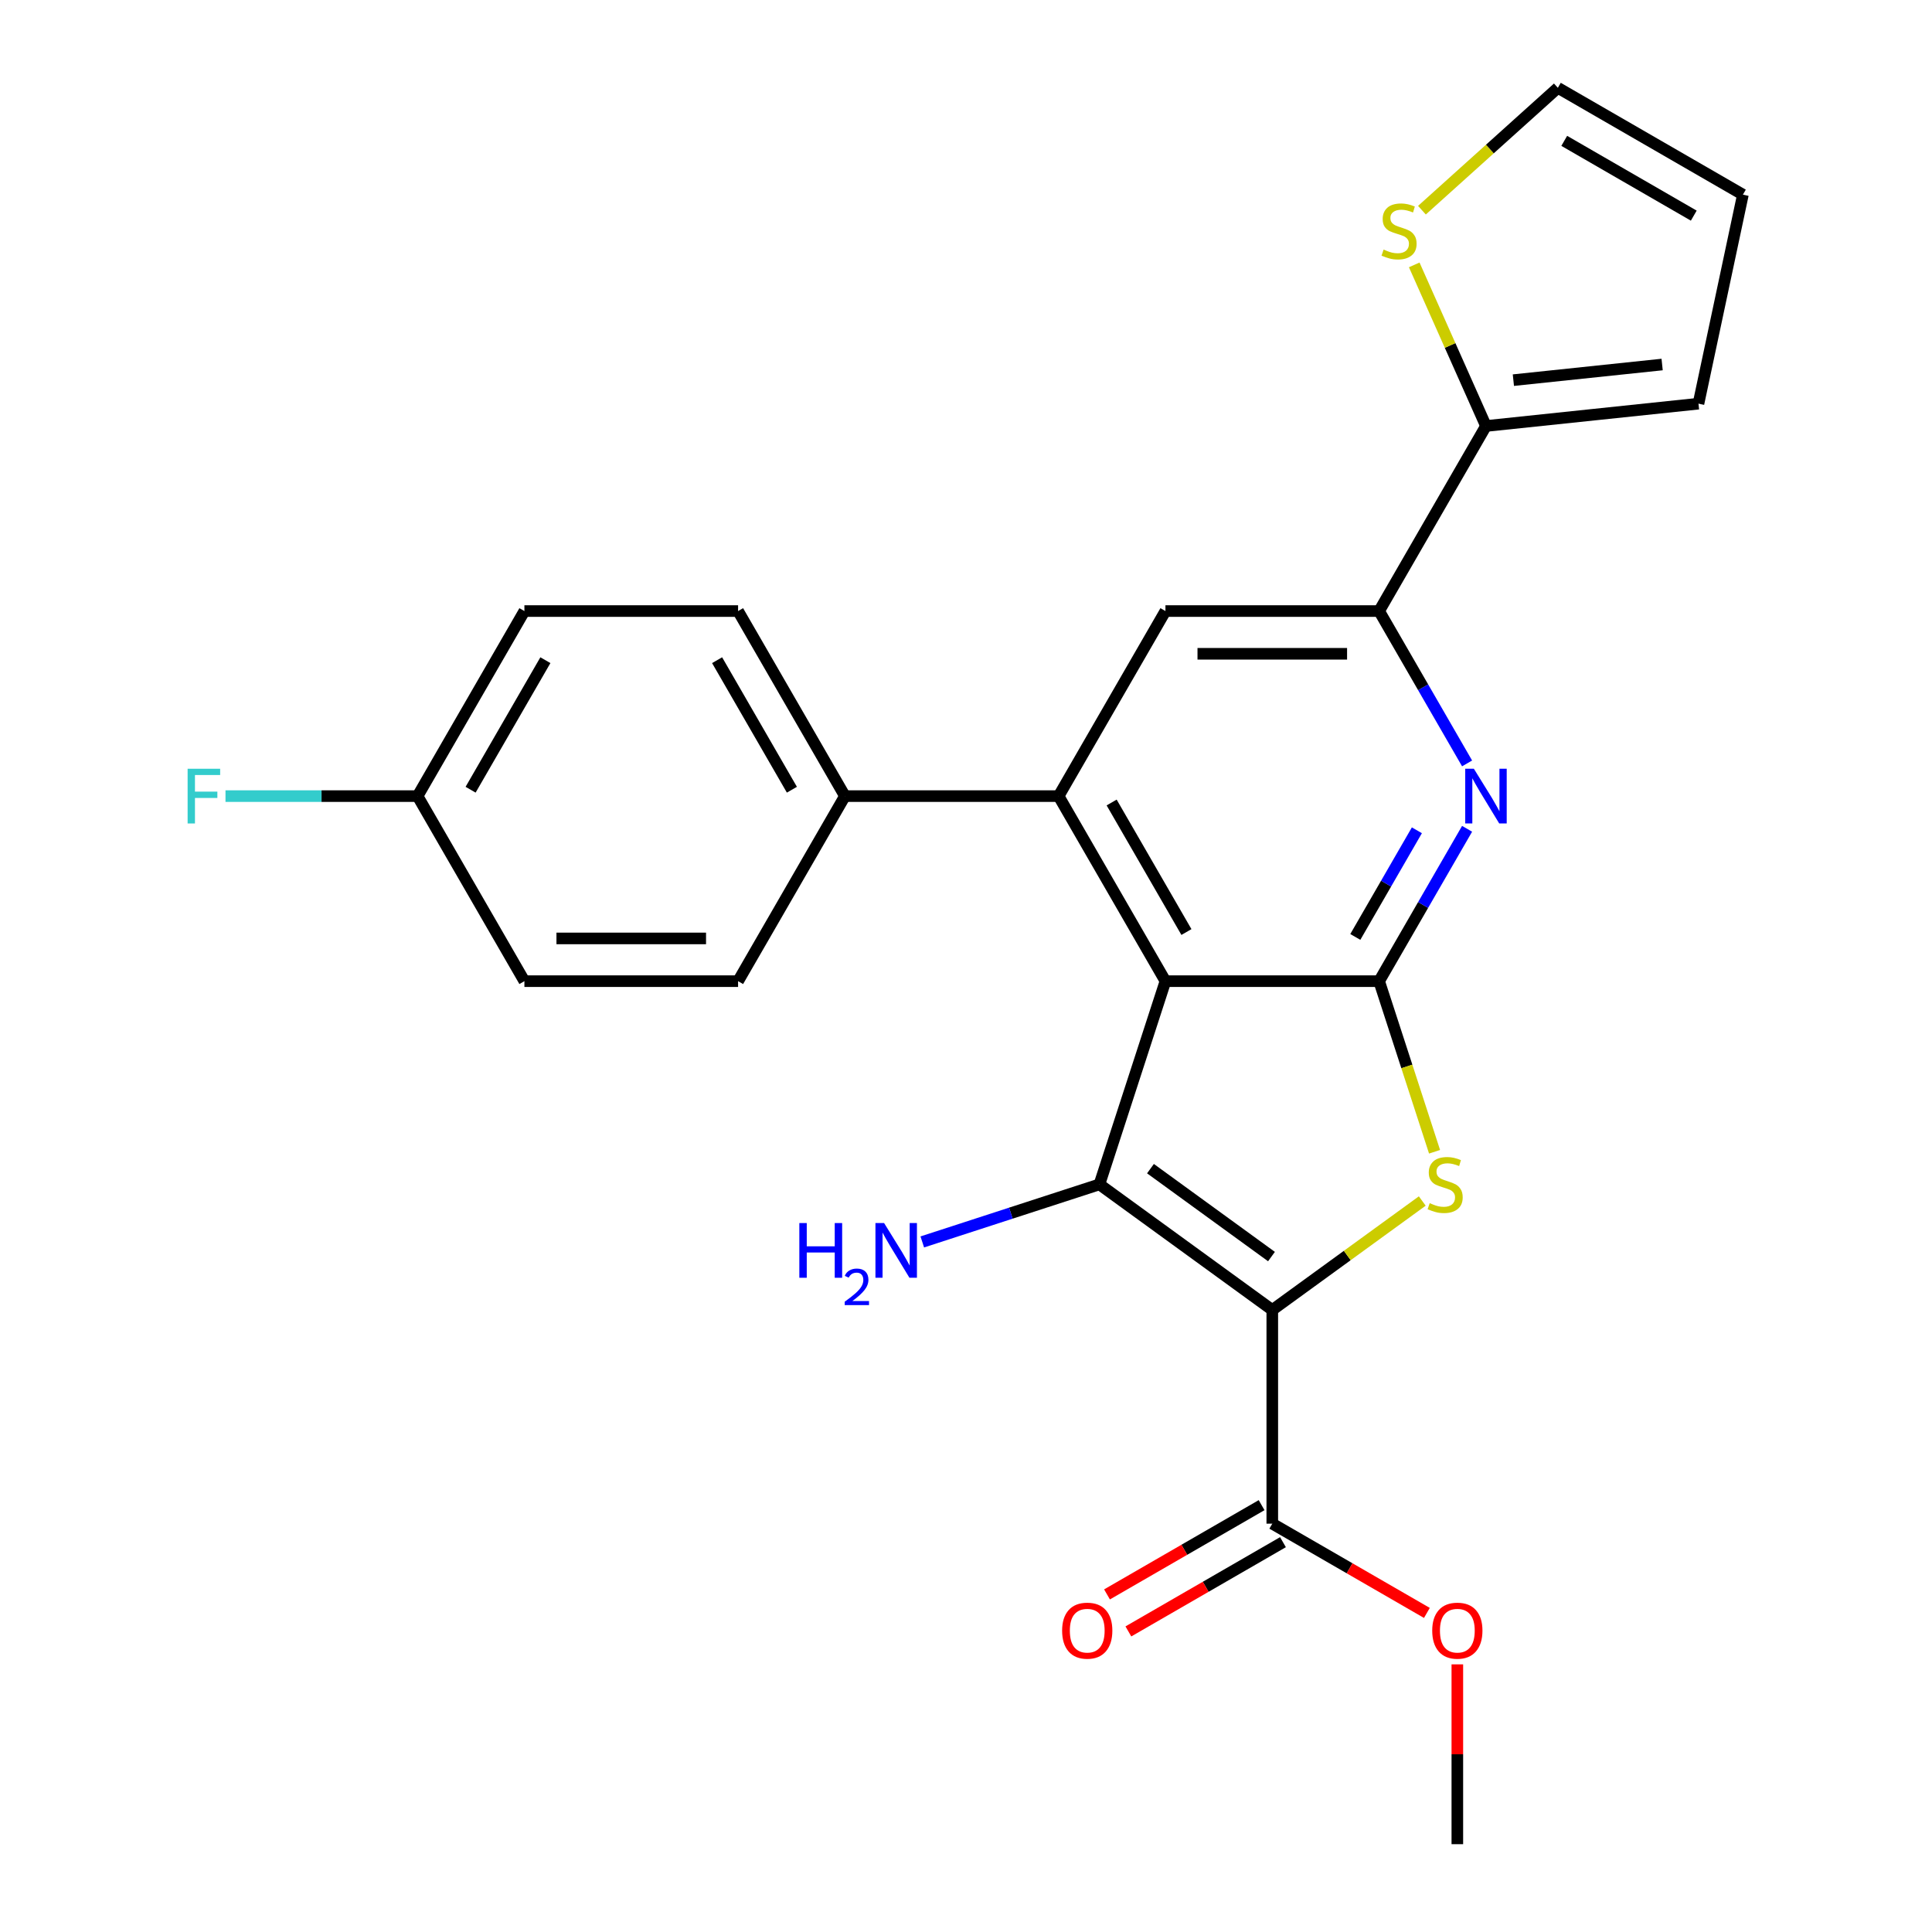 <?xml version='1.0' encoding='iso-8859-1'?>
<svg version='1.1' baseProfile='full'
              xmlns='http://www.w3.org/2000/svg'
                      xmlns:rdkit='http://www.rdkit.org/xml'
                      xmlns:xlink='http://www.w3.org/1999/xlink'
                  xml:space='preserve'
width='1000px' height='1000px' viewBox='0 0 1000 1000'>
<!-- END OF HEADER -->
<rect style='opacity:1.0;fill:#FFFFFF;stroke:none' width='1000' height='1000' x='0' y='0'> </rect>
<path class='bond-1' d='M 658.533,678.044 L 569.056,613.035' style='fill:none;fill-rule:evenodd;stroke:#000000;stroke-width:6px;stroke-linecap:butt;stroke-linejoin:miter;stroke-opacity:1' />
<path class='bond-1' d='M 658.114,650.397 L 595.479,604.891' style='fill:none;fill-rule:evenodd;stroke:#000000;stroke-width:6px;stroke-linecap:butt;stroke-linejoin:miter;stroke-opacity:1' />
<path class='bond-3' d='M 658.533,678.044 L 697.35,649.843' style='fill:none;fill-rule:evenodd;stroke:#000000;stroke-width:6px;stroke-linecap:butt;stroke-linejoin:miter;stroke-opacity:1' />
<path class='bond-3' d='M 697.35,649.843 L 736.166,621.641' style='fill:none;fill-rule:evenodd;stroke:#CCCC00;stroke-width:6px;stroke-linecap:butt;stroke-linejoin:miter;stroke-opacity:1' />
<path class='bond-7' d='M 658.533,678.044 L 658.533,788.645' style='fill:none;fill-rule:evenodd;stroke:#000000;stroke-width:6px;stroke-linecap:butt;stroke-linejoin:miter;stroke-opacity:1' />
<path class='bond-0' d='M 603.233,507.848 L 569.056,613.035' style='fill:none;fill-rule:evenodd;stroke:#000000;stroke-width:6px;stroke-linecap:butt;stroke-linejoin:miter;stroke-opacity:1' />
<path class='bond-4' d='M 603.233,507.848 L 547.933,412.065' style='fill:none;fill-rule:evenodd;stroke:#000000;stroke-width:6px;stroke-linecap:butt;stroke-linejoin:miter;stroke-opacity:1' />
<path class='bond-4' d='M 614.095,482.42 L 575.384,415.372' style='fill:none;fill-rule:evenodd;stroke:#000000;stroke-width:6px;stroke-linecap:butt;stroke-linejoin:miter;stroke-opacity:1' />
<path class='bond-25' d='M 603.233,507.848 L 713.834,507.848' style='fill:none;fill-rule:evenodd;stroke:#000000;stroke-width:6px;stroke-linecap:butt;stroke-linejoin:miter;stroke-opacity:1' />
<path class='bond-12' d='M 569.056,613.035 L 523.215,627.93' style='fill:none;fill-rule:evenodd;stroke:#000000;stroke-width:6px;stroke-linecap:butt;stroke-linejoin:miter;stroke-opacity:1' />
<path class='bond-12' d='M 523.215,627.93 L 477.373,642.824' style='fill:none;fill-rule:evenodd;stroke:#0000FF;stroke-width:6px;stroke-linecap:butt;stroke-linejoin:miter;stroke-opacity:1' />
<path class='bond-2' d='M 713.834,507.848 L 728.179,551.999' style='fill:none;fill-rule:evenodd;stroke:#000000;stroke-width:6px;stroke-linecap:butt;stroke-linejoin:miter;stroke-opacity:1' />
<path class='bond-2' d='M 728.179,551.999 L 742.525,596.15' style='fill:none;fill-rule:evenodd;stroke:#CCCC00;stroke-width:6px;stroke-linecap:butt;stroke-linejoin:miter;stroke-opacity:1' />
<path class='bond-5' d='M 713.834,507.848 L 736.598,468.419' style='fill:none;fill-rule:evenodd;stroke:#000000;stroke-width:6px;stroke-linecap:butt;stroke-linejoin:miter;stroke-opacity:1' />
<path class='bond-5' d='M 736.598,468.419 L 759.362,428.99' style='fill:none;fill-rule:evenodd;stroke:#0000FF;stroke-width:6px;stroke-linecap:butt;stroke-linejoin:miter;stroke-opacity:1' />
<path class='bond-5' d='M 701.506,484.959 L 717.441,457.359' style='fill:none;fill-rule:evenodd;stroke:#000000;stroke-width:6px;stroke-linecap:butt;stroke-linejoin:miter;stroke-opacity:1' />
<path class='bond-5' d='M 717.441,457.359 L 733.376,429.759' style='fill:none;fill-rule:evenodd;stroke:#0000FF;stroke-width:6px;stroke-linecap:butt;stroke-linejoin:miter;stroke-opacity:1' />
<path class='bond-8' d='M 547.933,412.065 L 603.233,316.282' style='fill:none;fill-rule:evenodd;stroke:#000000;stroke-width:6px;stroke-linecap:butt;stroke-linejoin:miter;stroke-opacity:1' />
<path class='bond-11' d='M 547.933,412.065 L 437.332,412.065' style='fill:none;fill-rule:evenodd;stroke:#000000;stroke-width:6px;stroke-linecap:butt;stroke-linejoin:miter;stroke-opacity:1' />
<path class='bond-6' d='M 759.362,395.14 L 736.598,355.711' style='fill:none;fill-rule:evenodd;stroke:#0000FF;stroke-width:6px;stroke-linecap:butt;stroke-linejoin:miter;stroke-opacity:1' />
<path class='bond-6' d='M 736.598,355.711 L 713.834,316.282' style='fill:none;fill-rule:evenodd;stroke:#000000;stroke-width:6px;stroke-linecap:butt;stroke-linejoin:miter;stroke-opacity:1' />
<path class='bond-9' d='M 713.834,316.282 L 769.134,220.499' style='fill:none;fill-rule:evenodd;stroke:#000000;stroke-width:6px;stroke-linecap:butt;stroke-linejoin:miter;stroke-opacity:1' />
<path class='bond-26' d='M 713.834,316.282 L 603.233,316.282' style='fill:none;fill-rule:evenodd;stroke:#000000;stroke-width:6px;stroke-linecap:butt;stroke-linejoin:miter;stroke-opacity:1' />
<path class='bond-26' d='M 697.244,338.402 L 619.823,338.402' style='fill:none;fill-rule:evenodd;stroke:#000000;stroke-width:6px;stroke-linecap:butt;stroke-linejoin:miter;stroke-opacity:1' />
<path class='bond-15' d='M 653.003,779.066 L 612.994,802.166' style='fill:none;fill-rule:evenodd;stroke:#000000;stroke-width:6px;stroke-linecap:butt;stroke-linejoin:miter;stroke-opacity:1' />
<path class='bond-15' d='M 612.994,802.166 L 572.986,825.265' style='fill:none;fill-rule:evenodd;stroke:#FF0000;stroke-width:6px;stroke-linecap:butt;stroke-linejoin:miter;stroke-opacity:1' />
<path class='bond-15' d='M 664.063,798.223 L 624.054,821.322' style='fill:none;fill-rule:evenodd;stroke:#000000;stroke-width:6px;stroke-linecap:butt;stroke-linejoin:miter;stroke-opacity:1' />
<path class='bond-15' d='M 624.054,821.322 L 584.046,844.421' style='fill:none;fill-rule:evenodd;stroke:#FF0000;stroke-width:6px;stroke-linecap:butt;stroke-linejoin:miter;stroke-opacity:1' />
<path class='bond-19' d='M 658.533,788.645 L 698.542,811.744' style='fill:none;fill-rule:evenodd;stroke:#000000;stroke-width:6px;stroke-linecap:butt;stroke-linejoin:miter;stroke-opacity:1' />
<path class='bond-19' d='M 698.542,811.744 L 738.551,834.843' style='fill:none;fill-rule:evenodd;stroke:#FF0000;stroke-width:6px;stroke-linecap:butt;stroke-linejoin:miter;stroke-opacity:1' />
<path class='bond-10' d='M 769.134,220.499 L 750.569,178.802' style='fill:none;fill-rule:evenodd;stroke:#000000;stroke-width:6px;stroke-linecap:butt;stroke-linejoin:miter;stroke-opacity:1' />
<path class='bond-10' d='M 750.569,178.802 L 732.005,137.106' style='fill:none;fill-rule:evenodd;stroke:#CCCC00;stroke-width:6px;stroke-linecap:butt;stroke-linejoin:miter;stroke-opacity:1' />
<path class='bond-13' d='M 769.134,220.499 L 879.128,208.938' style='fill:none;fill-rule:evenodd;stroke:#000000;stroke-width:6px;stroke-linecap:butt;stroke-linejoin:miter;stroke-opacity:1' />
<path class='bond-13' d='M 783.321,196.766 L 860.317,188.674' style='fill:none;fill-rule:evenodd;stroke:#000000;stroke-width:6px;stroke-linecap:butt;stroke-linejoin:miter;stroke-opacity:1' />
<path class='bond-14' d='M 735.994,108.795 L 771.167,77.125' style='fill:none;fill-rule:evenodd;stroke:#CCCC00;stroke-width:6px;stroke-linecap:butt;stroke-linejoin:miter;stroke-opacity:1' />
<path class='bond-14' d='M 771.167,77.125 L 806.341,45.455' style='fill:none;fill-rule:evenodd;stroke:#000000;stroke-width:6px;stroke-linecap:butt;stroke-linejoin:miter;stroke-opacity:1' />
<path class='bond-17' d='M 437.332,412.065 L 382.032,316.282' style='fill:none;fill-rule:evenodd;stroke:#000000;stroke-width:6px;stroke-linecap:butt;stroke-linejoin:miter;stroke-opacity:1' />
<path class='bond-17' d='M 409.881,408.757 L 371.171,341.71' style='fill:none;fill-rule:evenodd;stroke:#000000;stroke-width:6px;stroke-linecap:butt;stroke-linejoin:miter;stroke-opacity:1' />
<path class='bond-18' d='M 437.332,412.065 L 382.032,507.848' style='fill:none;fill-rule:evenodd;stroke:#000000;stroke-width:6px;stroke-linecap:butt;stroke-linejoin:miter;stroke-opacity:1' />
<path class='bond-16' d='M 879.128,208.938 L 902.124,100.755' style='fill:none;fill-rule:evenodd;stroke:#000000;stroke-width:6px;stroke-linecap:butt;stroke-linejoin:miter;stroke-opacity:1' />
<path class='bond-28' d='M 806.341,45.455 L 902.124,100.755' style='fill:none;fill-rule:evenodd;stroke:#000000;stroke-width:6px;stroke-linecap:butt;stroke-linejoin:miter;stroke-opacity:1' />
<path class='bond-28' d='M 809.648,72.906 L 876.696,111.616' style='fill:none;fill-rule:evenodd;stroke:#000000;stroke-width:6px;stroke-linecap:butt;stroke-linejoin:miter;stroke-opacity:1' />
<path class='bond-22' d='M 382.032,316.282 L 271.432,316.282' style='fill:none;fill-rule:evenodd;stroke:#000000;stroke-width:6px;stroke-linecap:butt;stroke-linejoin:miter;stroke-opacity:1' />
<path class='bond-21' d='M 382.032,507.848 L 271.432,507.848' style='fill:none;fill-rule:evenodd;stroke:#000000;stroke-width:6px;stroke-linecap:butt;stroke-linejoin:miter;stroke-opacity:1' />
<path class='bond-21' d='M 365.442,485.728 L 288.022,485.728' style='fill:none;fill-rule:evenodd;stroke:#000000;stroke-width:6px;stroke-linecap:butt;stroke-linejoin:miter;stroke-opacity:1' />
<path class='bond-24' d='M 754.316,861.47 L 754.316,908.008' style='fill:none;fill-rule:evenodd;stroke:#FF0000;stroke-width:6px;stroke-linecap:butt;stroke-linejoin:miter;stroke-opacity:1' />
<path class='bond-24' d='M 754.316,908.008 L 754.316,954.545' style='fill:none;fill-rule:evenodd;stroke:#000000;stroke-width:6px;stroke-linecap:butt;stroke-linejoin:miter;stroke-opacity:1' />
<path class='bond-20' d='M 216.131,412.065 L 271.432,507.848' style='fill:none;fill-rule:evenodd;stroke:#000000;stroke-width:6px;stroke-linecap:butt;stroke-linejoin:miter;stroke-opacity:1' />
<path class='bond-23' d='M 216.131,412.065 L 166.424,412.065' style='fill:none;fill-rule:evenodd;stroke:#000000;stroke-width:6px;stroke-linecap:butt;stroke-linejoin:miter;stroke-opacity:1' />
<path class='bond-23' d='M 166.424,412.065 L 116.716,412.065' style='fill:none;fill-rule:evenodd;stroke:#33CCCC;stroke-width:6px;stroke-linecap:butt;stroke-linejoin:miter;stroke-opacity:1' />
<path class='bond-27' d='M 216.131,412.065 L 271.432,316.282' style='fill:none;fill-rule:evenodd;stroke:#000000;stroke-width:6px;stroke-linecap:butt;stroke-linejoin:miter;stroke-opacity:1' />
<path class='bond-27' d='M 243.583,408.757 L 282.293,341.71' style='fill:none;fill-rule:evenodd;stroke:#000000;stroke-width:6px;stroke-linecap:butt;stroke-linejoin:miter;stroke-opacity:1' />
<path  class='atom-4' d='M 740.011 622.755
Q 740.331 622.875, 741.651 623.435
Q 742.971 623.995, 744.411 624.355
Q 745.891 624.675, 747.331 624.675
Q 750.011 624.675, 751.571 623.395
Q 753.131 622.075, 753.131 619.795
Q 753.131 618.235, 752.331 617.275
Q 751.571 616.315, 750.371 615.795
Q 749.171 615.275, 747.171 614.675
Q 744.651 613.915, 743.131 613.195
Q 741.651 612.475, 740.571 610.955
Q 739.531 609.435, 739.531 606.875
Q 739.531 603.315, 741.931 601.115
Q 744.371 598.915, 749.171 598.915
Q 752.451 598.915, 756.171 600.475
L 755.251 603.555
Q 751.851 602.155, 749.291 602.155
Q 746.531 602.155, 745.011 603.315
Q 743.491 604.435, 743.531 606.395
Q 743.531 607.915, 744.291 608.835
Q 745.091 609.755, 746.211 610.275
Q 747.371 610.795, 749.291 611.395
Q 751.851 612.195, 753.371 612.995
Q 754.891 613.795, 755.971 615.435
Q 757.091 617.035, 757.091 619.795
Q 757.091 623.715, 754.451 625.835
Q 751.851 627.915, 747.491 627.915
Q 744.971 627.915, 743.051 627.355
Q 741.171 626.835, 738.931 625.915
L 740.011 622.755
' fill='#CCCC00'/>
<path  class='atom-6' d='M 762.874 397.905
L 772.154 412.905
Q 773.074 414.385, 774.554 417.065
Q 776.034 419.745, 776.114 419.905
L 776.114 397.905
L 779.874 397.905
L 779.874 426.225
L 775.994 426.225
L 766.034 409.825
Q 764.874 407.905, 763.634 405.705
Q 762.434 403.505, 762.074 402.825
L 762.074 426.225
L 758.394 426.225
L 758.394 397.905
L 762.874 397.905
' fill='#0000FF'/>
<path  class='atom-11' d='M 716.149 129.181
Q 716.469 129.301, 717.789 129.861
Q 719.109 130.421, 720.549 130.781
Q 722.029 131.101, 723.469 131.101
Q 726.149 131.101, 727.709 129.821
Q 729.269 128.501, 729.269 126.221
Q 729.269 124.661, 728.469 123.701
Q 727.709 122.741, 726.509 122.221
Q 725.309 121.701, 723.309 121.101
Q 720.789 120.341, 719.269 119.621
Q 717.789 118.901, 716.709 117.381
Q 715.669 115.861, 715.669 113.301
Q 715.669 109.741, 718.069 107.541
Q 720.509 105.341, 725.309 105.341
Q 728.589 105.341, 732.309 106.901
L 731.389 109.981
Q 727.989 108.581, 725.429 108.581
Q 722.669 108.581, 721.149 109.741
Q 719.629 110.861, 719.669 112.821
Q 719.669 114.341, 720.429 115.261
Q 721.229 116.181, 722.349 116.701
Q 723.509 117.221, 725.429 117.821
Q 727.989 118.621, 729.509 119.421
Q 731.029 120.221, 732.109 121.861
Q 733.229 123.461, 733.229 126.221
Q 733.229 130.141, 730.589 132.261
Q 727.989 134.341, 723.629 134.341
Q 721.109 134.341, 719.189 133.781
Q 717.309 133.261, 715.069 132.341
L 716.149 129.181
' fill='#CCCC00'/>
<path  class='atom-13' d='M 413.736 633.052
L 417.576 633.052
L 417.576 645.092
L 432.056 645.092
L 432.056 633.052
L 435.896 633.052
L 435.896 661.372
L 432.056 661.372
L 432.056 648.292
L 417.576 648.292
L 417.576 661.372
L 413.736 661.372
L 413.736 633.052
' fill='#0000FF'/>
<path  class='atom-13' d='M 437.268 660.379
Q 437.955 658.61, 439.592 657.633
Q 441.228 656.63, 443.499 656.63
Q 446.324 656.63, 447.908 658.161
Q 449.492 659.692, 449.492 662.412
Q 449.492 665.184, 447.432 667.771
Q 445.4 670.358, 441.176 673.42
L 449.808 673.42
L 449.808 675.532
L 437.216 675.532
L 437.216 673.764
Q 440.7 671.282, 442.76 669.434
Q 444.845 667.586, 445.848 665.923
Q 446.852 664.26, 446.852 662.544
Q 446.852 660.748, 445.954 659.745
Q 445.056 658.742, 443.499 658.742
Q 441.994 658.742, 440.991 659.349
Q 439.988 659.956, 439.275 661.303
L 437.268 660.379
' fill='#0000FF'/>
<path  class='atom-13' d='M 457.608 633.052
L 466.888 648.052
Q 467.808 649.532, 469.288 652.212
Q 470.768 654.892, 470.848 655.052
L 470.848 633.052
L 474.608 633.052
L 474.608 661.372
L 470.728 661.372
L 460.768 644.972
Q 459.608 643.052, 458.368 640.852
Q 457.168 638.652, 456.808 637.972
L 456.808 661.372
L 453.128 661.372
L 453.128 633.052
L 457.608 633.052
' fill='#0000FF'/>
<path  class='atom-16' d='M 549.751 844.025
Q 549.751 837.225, 553.111 833.425
Q 556.471 829.625, 562.751 829.625
Q 569.031 829.625, 572.391 833.425
Q 575.751 837.225, 575.751 844.025
Q 575.751 850.905, 572.351 854.825
Q 568.951 858.705, 562.751 858.705
Q 556.511 858.705, 553.111 854.825
Q 549.751 850.945, 549.751 844.025
M 562.751 855.505
Q 567.071 855.505, 569.391 852.625
Q 571.751 849.705, 571.751 844.025
Q 571.751 838.465, 569.391 835.665
Q 567.071 832.825, 562.751 832.825
Q 558.431 832.825, 556.071 835.625
Q 553.751 838.425, 553.751 844.025
Q 553.751 849.745, 556.071 852.625
Q 558.431 855.505, 562.751 855.505
' fill='#FF0000'/>
<path  class='atom-20' d='M 741.316 844.025
Q 741.316 837.225, 744.676 833.425
Q 748.036 829.625, 754.316 829.625
Q 760.596 829.625, 763.956 833.425
Q 767.316 837.225, 767.316 844.025
Q 767.316 850.905, 763.916 854.825
Q 760.516 858.705, 754.316 858.705
Q 748.076 858.705, 744.676 854.825
Q 741.316 850.945, 741.316 844.025
M 754.316 855.505
Q 758.636 855.505, 760.956 852.625
Q 763.316 849.705, 763.316 844.025
Q 763.316 838.465, 760.956 835.665
Q 758.636 832.825, 754.316 832.825
Q 749.996 832.825, 747.636 835.625
Q 745.316 838.425, 745.316 844.025
Q 745.316 849.745, 747.636 852.625
Q 749.996 855.505, 754.316 855.505
' fill='#FF0000'/>
<path  class='atom-24' d='M 97.111 397.905
L 113.951 397.905
L 113.951 401.145
L 100.911 401.145
L 100.911 409.745
L 112.511 409.745
L 112.511 413.025
L 100.911 413.025
L 100.911 426.225
L 97.111 426.225
L 97.111 397.905
' fill='#33CCCC'/>
</svg>
